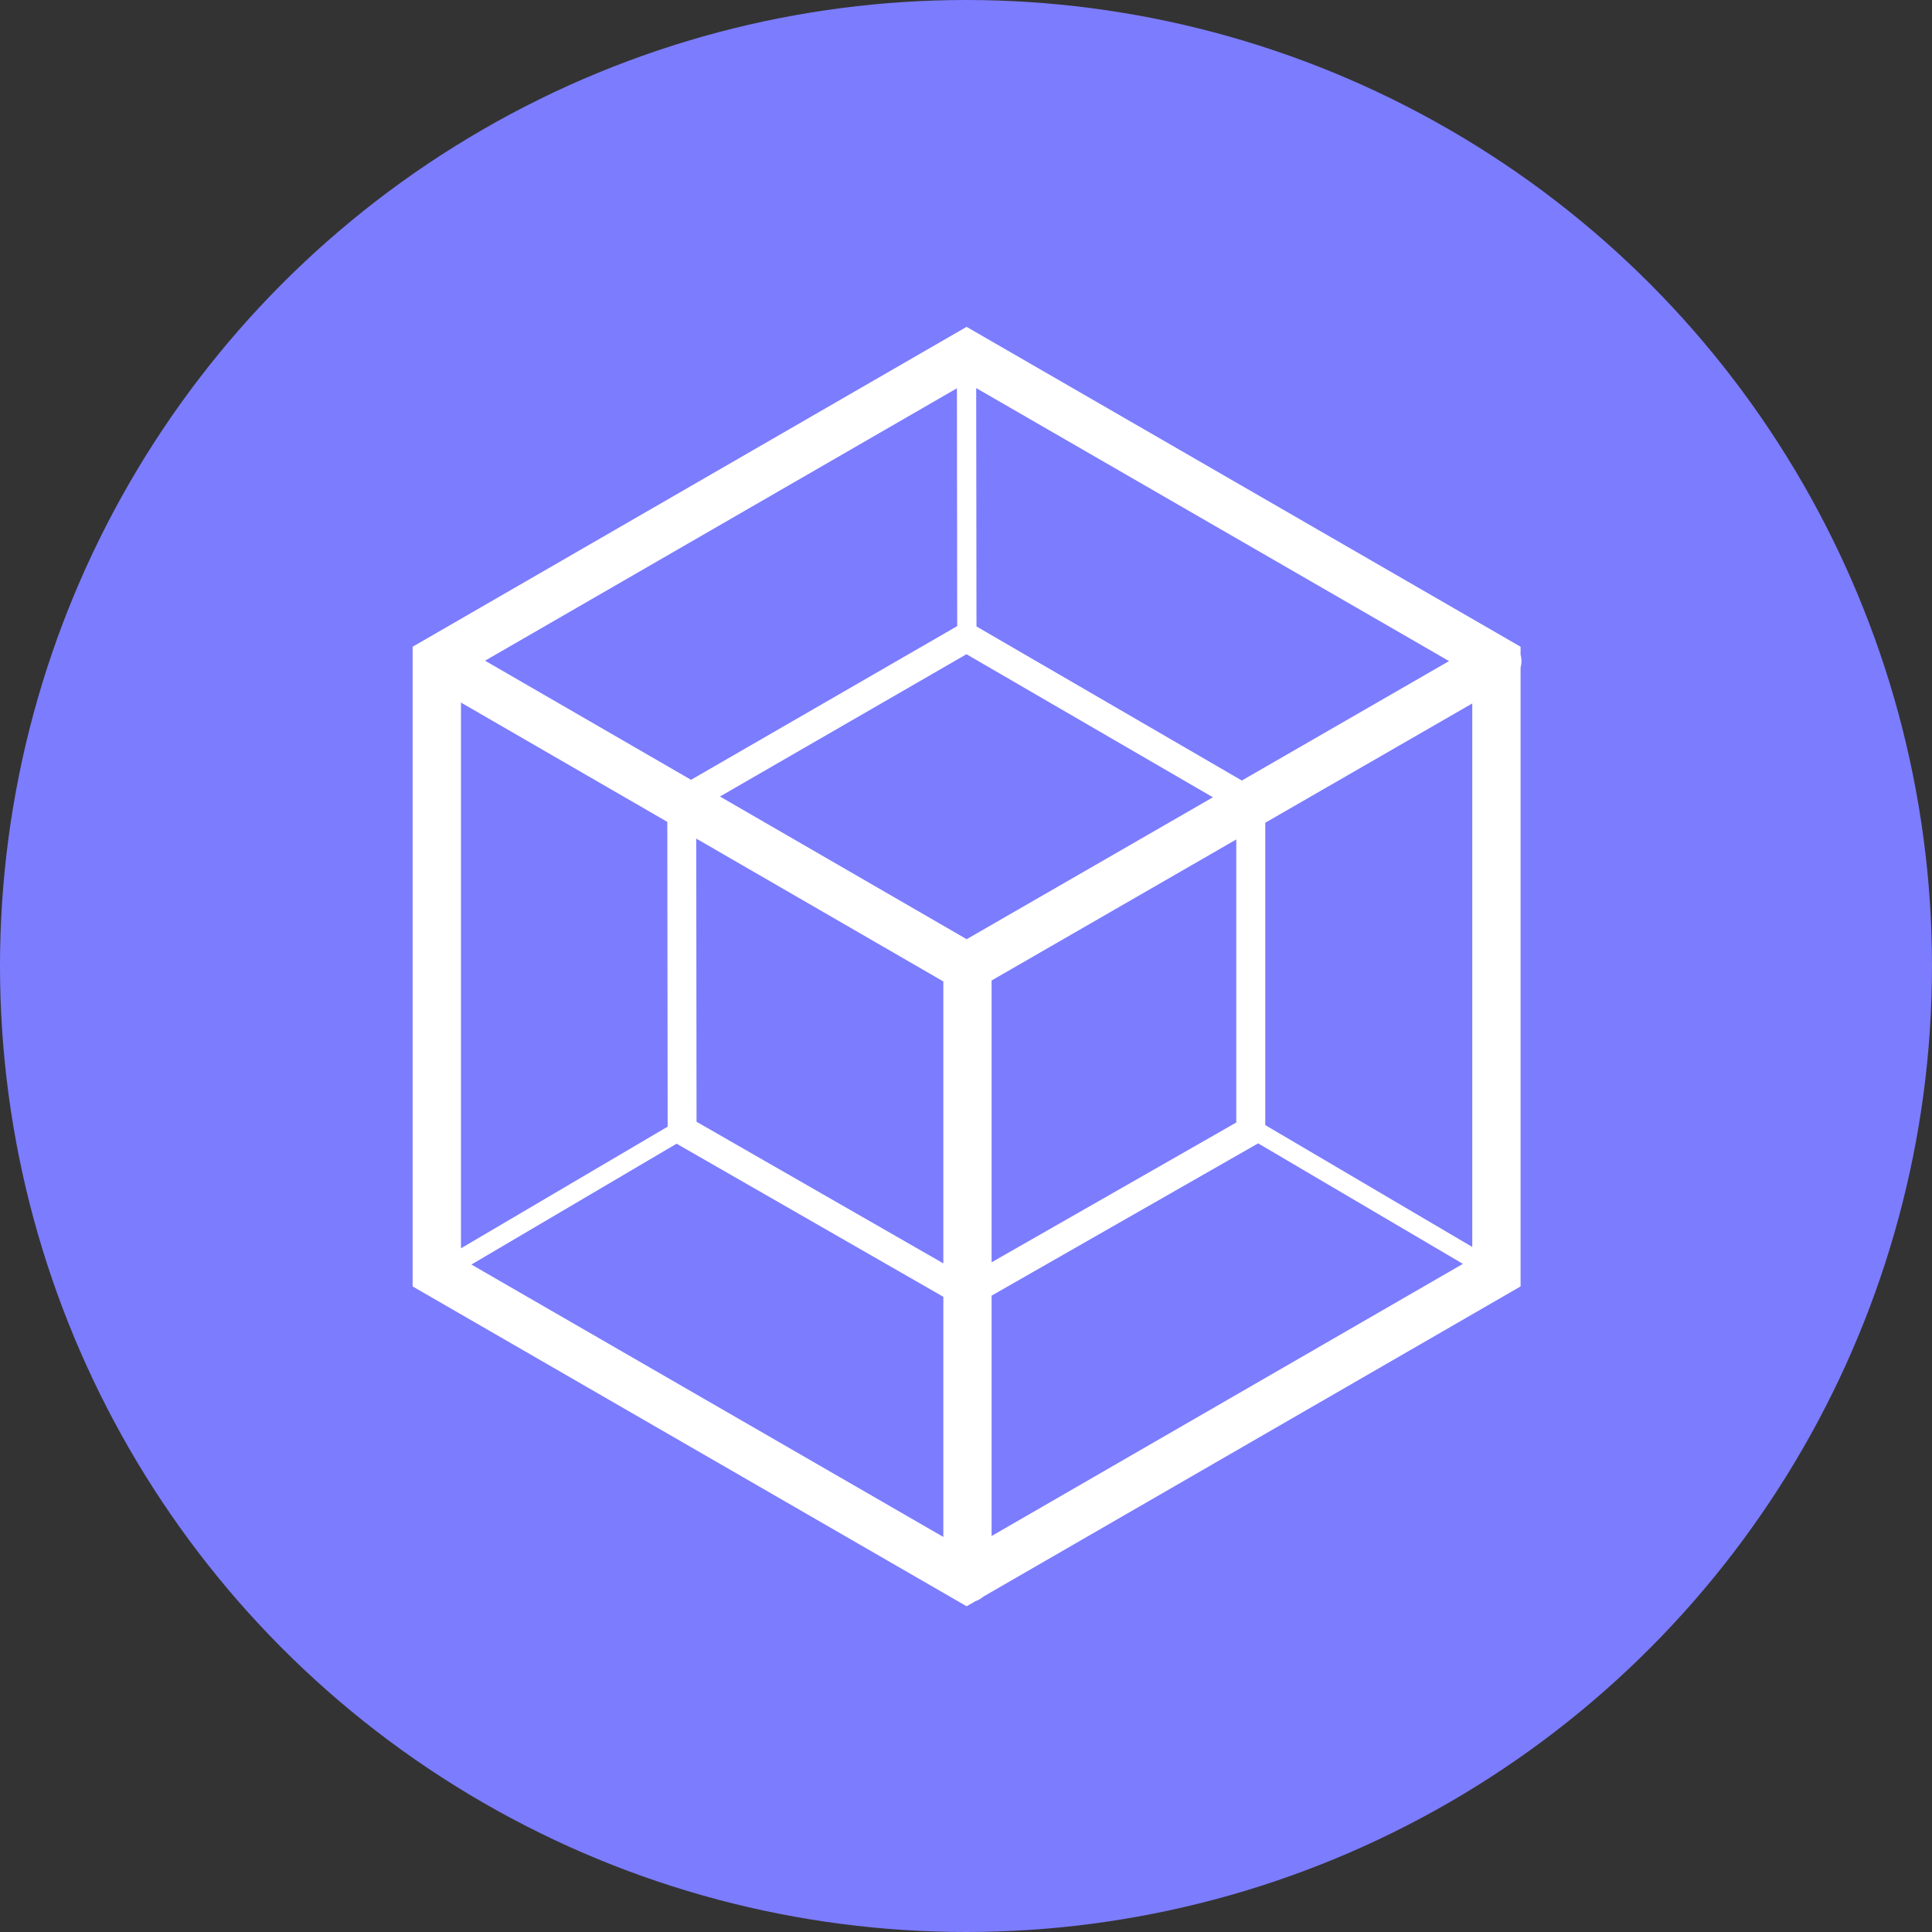 <svg width="40" height="40" viewBox="0 0 40 40" fill="none" xmlns="http://www.w3.org/2000/svg"><rect x="0" y="0" width="40" height="40" fill="#333333" stroke="none"/><circle fill="#7C7CFF" cx="20" cy="20" r="20"/><g transform="translate(4 4)"><circle cx="16" cy="16" r="14" fill="#fff"/><svg width="32" height="32" viewBox="0 0 32 32" xmlns="http://www.w3.org/2000/svg"><path d="M16 32c8.837 0 16-7.163 16-16S24.837 0 16 0 0 7.163 0 16s7.163 16 16 16z" fill="#7C7CFF"/><path fill-rule="evenodd" clip-rule="evenodd" d="M27.482 9.39l-11.47-6.623L4.543 9.39v13.244l11.47 6.622.18-.104a.498.498 0 00.165-.095l11.124-6.423V9.821a.5.5 0 000-.265V9.39zM16.531 27.801l9.757-5.634-4.239-2.495-.004.002-5.515 3.151v4.976zm0-5.667l5.065-2.894v-5.86l-5.066 2.92v5.834zm-1-5.814v5.837l-5.11-2.932-.006-5.863 5.116 2.958zm0 6.529v4.972l-9.771-5.64 4.248-2.502 5.523 3.17zm.68-18.814l9.79 5.652-4.29 2.473-5.494-3.19-.006-4.935zm10.271 6.529l-4.286 2.47v6.26l4.286 2.523V10.565zM16.01 9.545l5.102 2.962-5.098 2.938-5.108-2.954 5.104-2.946zm-.192-.582l-5.511 3.182-4.264-2.466 9.769-5.64.006 4.924zm-6.002 4.053l-4.272-2.47v11.299l4.279-2.519-.007-6.31z" fill="#fff"/></svg></g></svg>